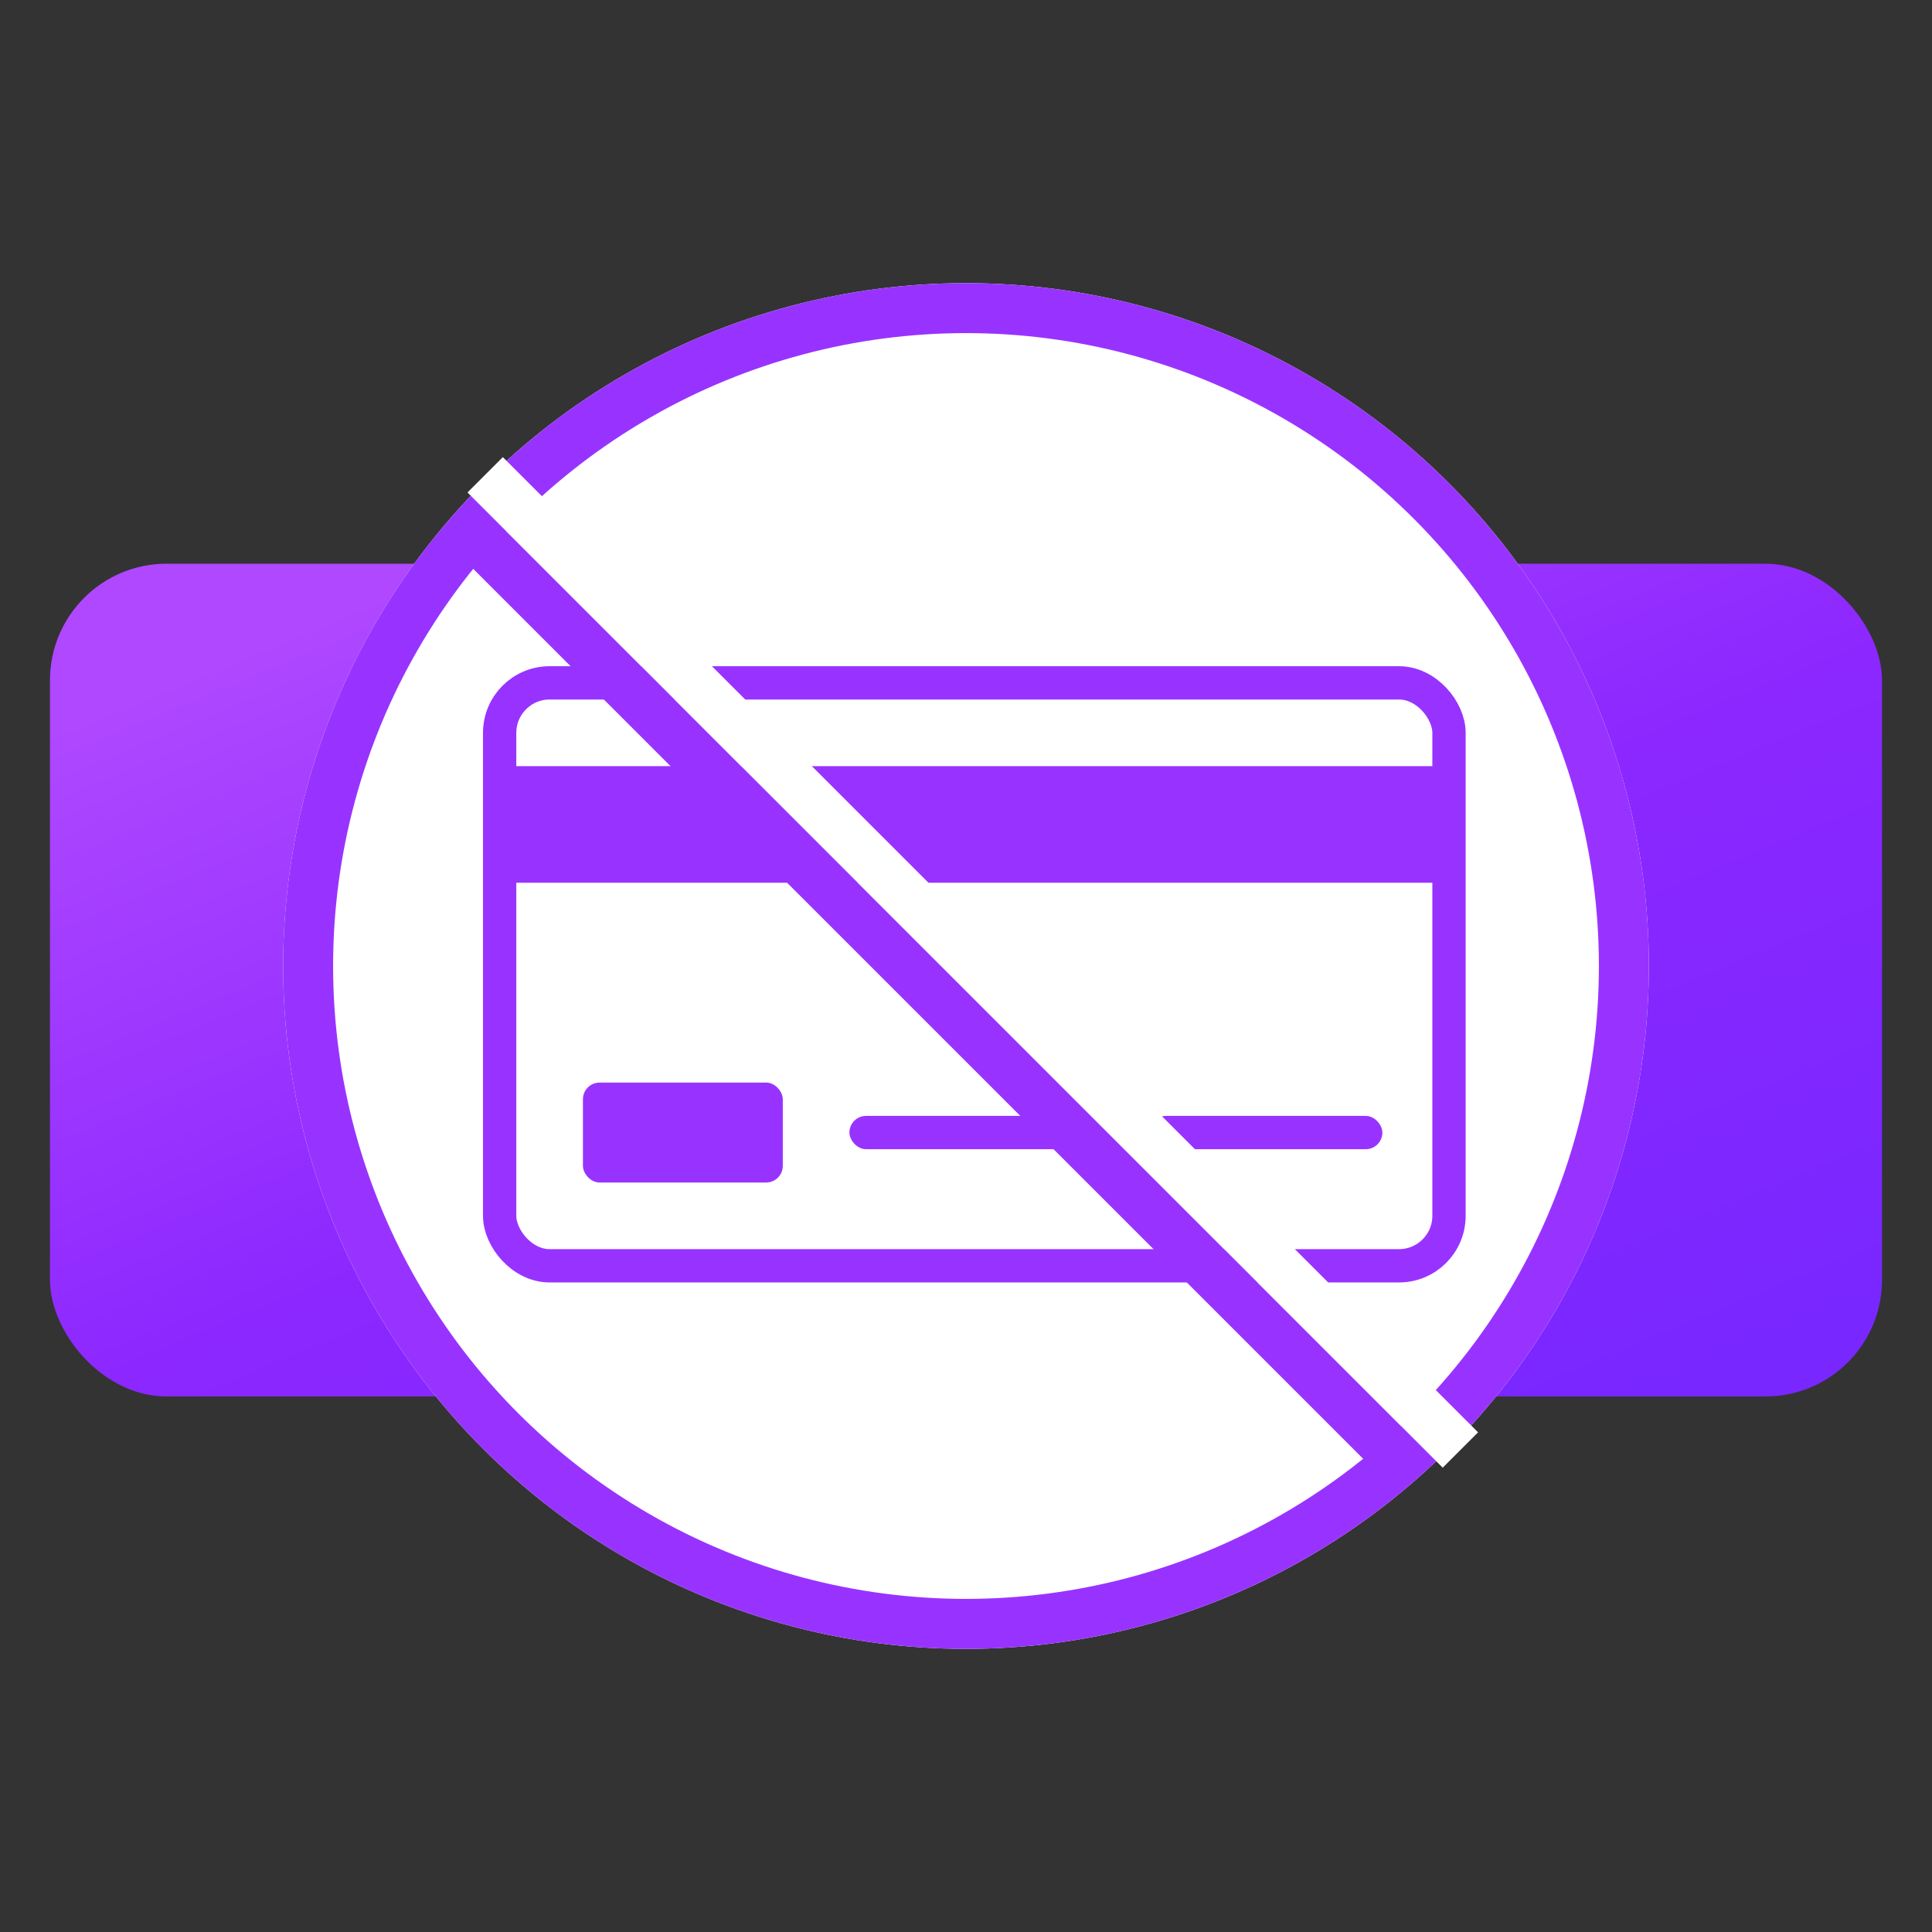 <svg xmlns="http://www.w3.org/2000/svg" xmlns:xlink="http://www.w3.org/1999/xlink" width="116" height="116" viewBox="0 0 116 116">
  <rect x="0" y="0" width="116" height="116" fill="#333333" stroke="none"/>
  <defs>
    <linearGradient id="linear-gradient" x1="0.87" y1="1" x2="0.079" y2="0.123" gradientUnits="objectBoundingBox">
      <stop offset="0" stop-color="#7927ff"/>
      <stop offset="0.49" stop-color="#8c27ff"/>
      <stop offset="1" stop-color="#af48ff"/>
    </linearGradient>
  </defs>
  <g id="no-bank-required" transform="translate(-1967 -28560)">
    <rect id="Rectangle_5057" data-name="Rectangle 5057" width="116" height="116" transform="translate(1967 28560)" fill="#646464" opacity="0"/>
    <g id="Group_1247632" data-name="Group 1247632" transform="translate(141 69)">
      <rect id="colorful-3d-shapes-vaporwave-style" width="110" height="50" rx="7" transform="translate(1829 28524.846)" stroke="rgba(0,0,0,0)" stroke-miterlimit="10" stroke-width="1" fill="url(#linear-gradient)"/>
      <g id="Group_1247629" data-name="Group 1247629" transform="translate(87 258)">
        <g id="Ellipse_143" data-name="Ellipse 143" transform="translate(1756 28250)" fill="#fff" stroke="#9833ff" stroke-width="3">
          <circle cx="41" cy="41" r="41" stroke="none"/>
          <circle cx="41" cy="41" r="39.5" fill="none"/>
        </g>
        <g id="Group_1247631" data-name="Group 1247631" transform="translate(-191 -323)">
          <g id="Group_1247631-2" data-name="Group 1247631">
            <g id="Rectangle_5028" data-name="Rectangle 5028" transform="translate(1959 28596)" fill="#fff" stroke="#9833ff" stroke-linecap="round" stroke-width="2">
              <rect width="59" height="37" rx="4" stroke="none"/>
              <rect x="1" y="1" width="57" height="35" rx="3" fill="none"/>
            </g>
            <rect id="Rectangle_5029" data-name="Rectangle 5029" width="57" height="7" rx="1" transform="translate(1960 28602)" fill="#9833ff"/>
            <rect id="Rectangle_5030" data-name="Rectangle 5030" width="14" height="2" rx="1" transform="translate(1999 28623)" fill="#9833ff"/>
            <rect id="Rectangle_5031" data-name="Rectangle 5031" width="14" height="2" rx="1" transform="translate(1981 28623)" fill="#9833ff"/>
            <rect id="Rectangle_5032" data-name="Rectangle 5032" width="12" height="6" rx="1" transform="translate(1965 28621)" fill="#9833ff"/>
          </g>
        </g>
      </g>
      <g id="Group_1247630" data-name="Group 1247630" transform="translate(-19513.283 9618.19) rotate(-45)">
        <rect id="Rectangle_4999" data-name="Rectangle 4999" width="3" height="80.807" transform="translate(1740 28476)" fill="#9833ff"/>
        <rect id="Rectangle_5000" data-name="Rectangle 5000" width="3" height="82.807" transform="translate(1743 28475)" fill="#fff"/>
      </g>
    </g>
  </g>
</svg>
